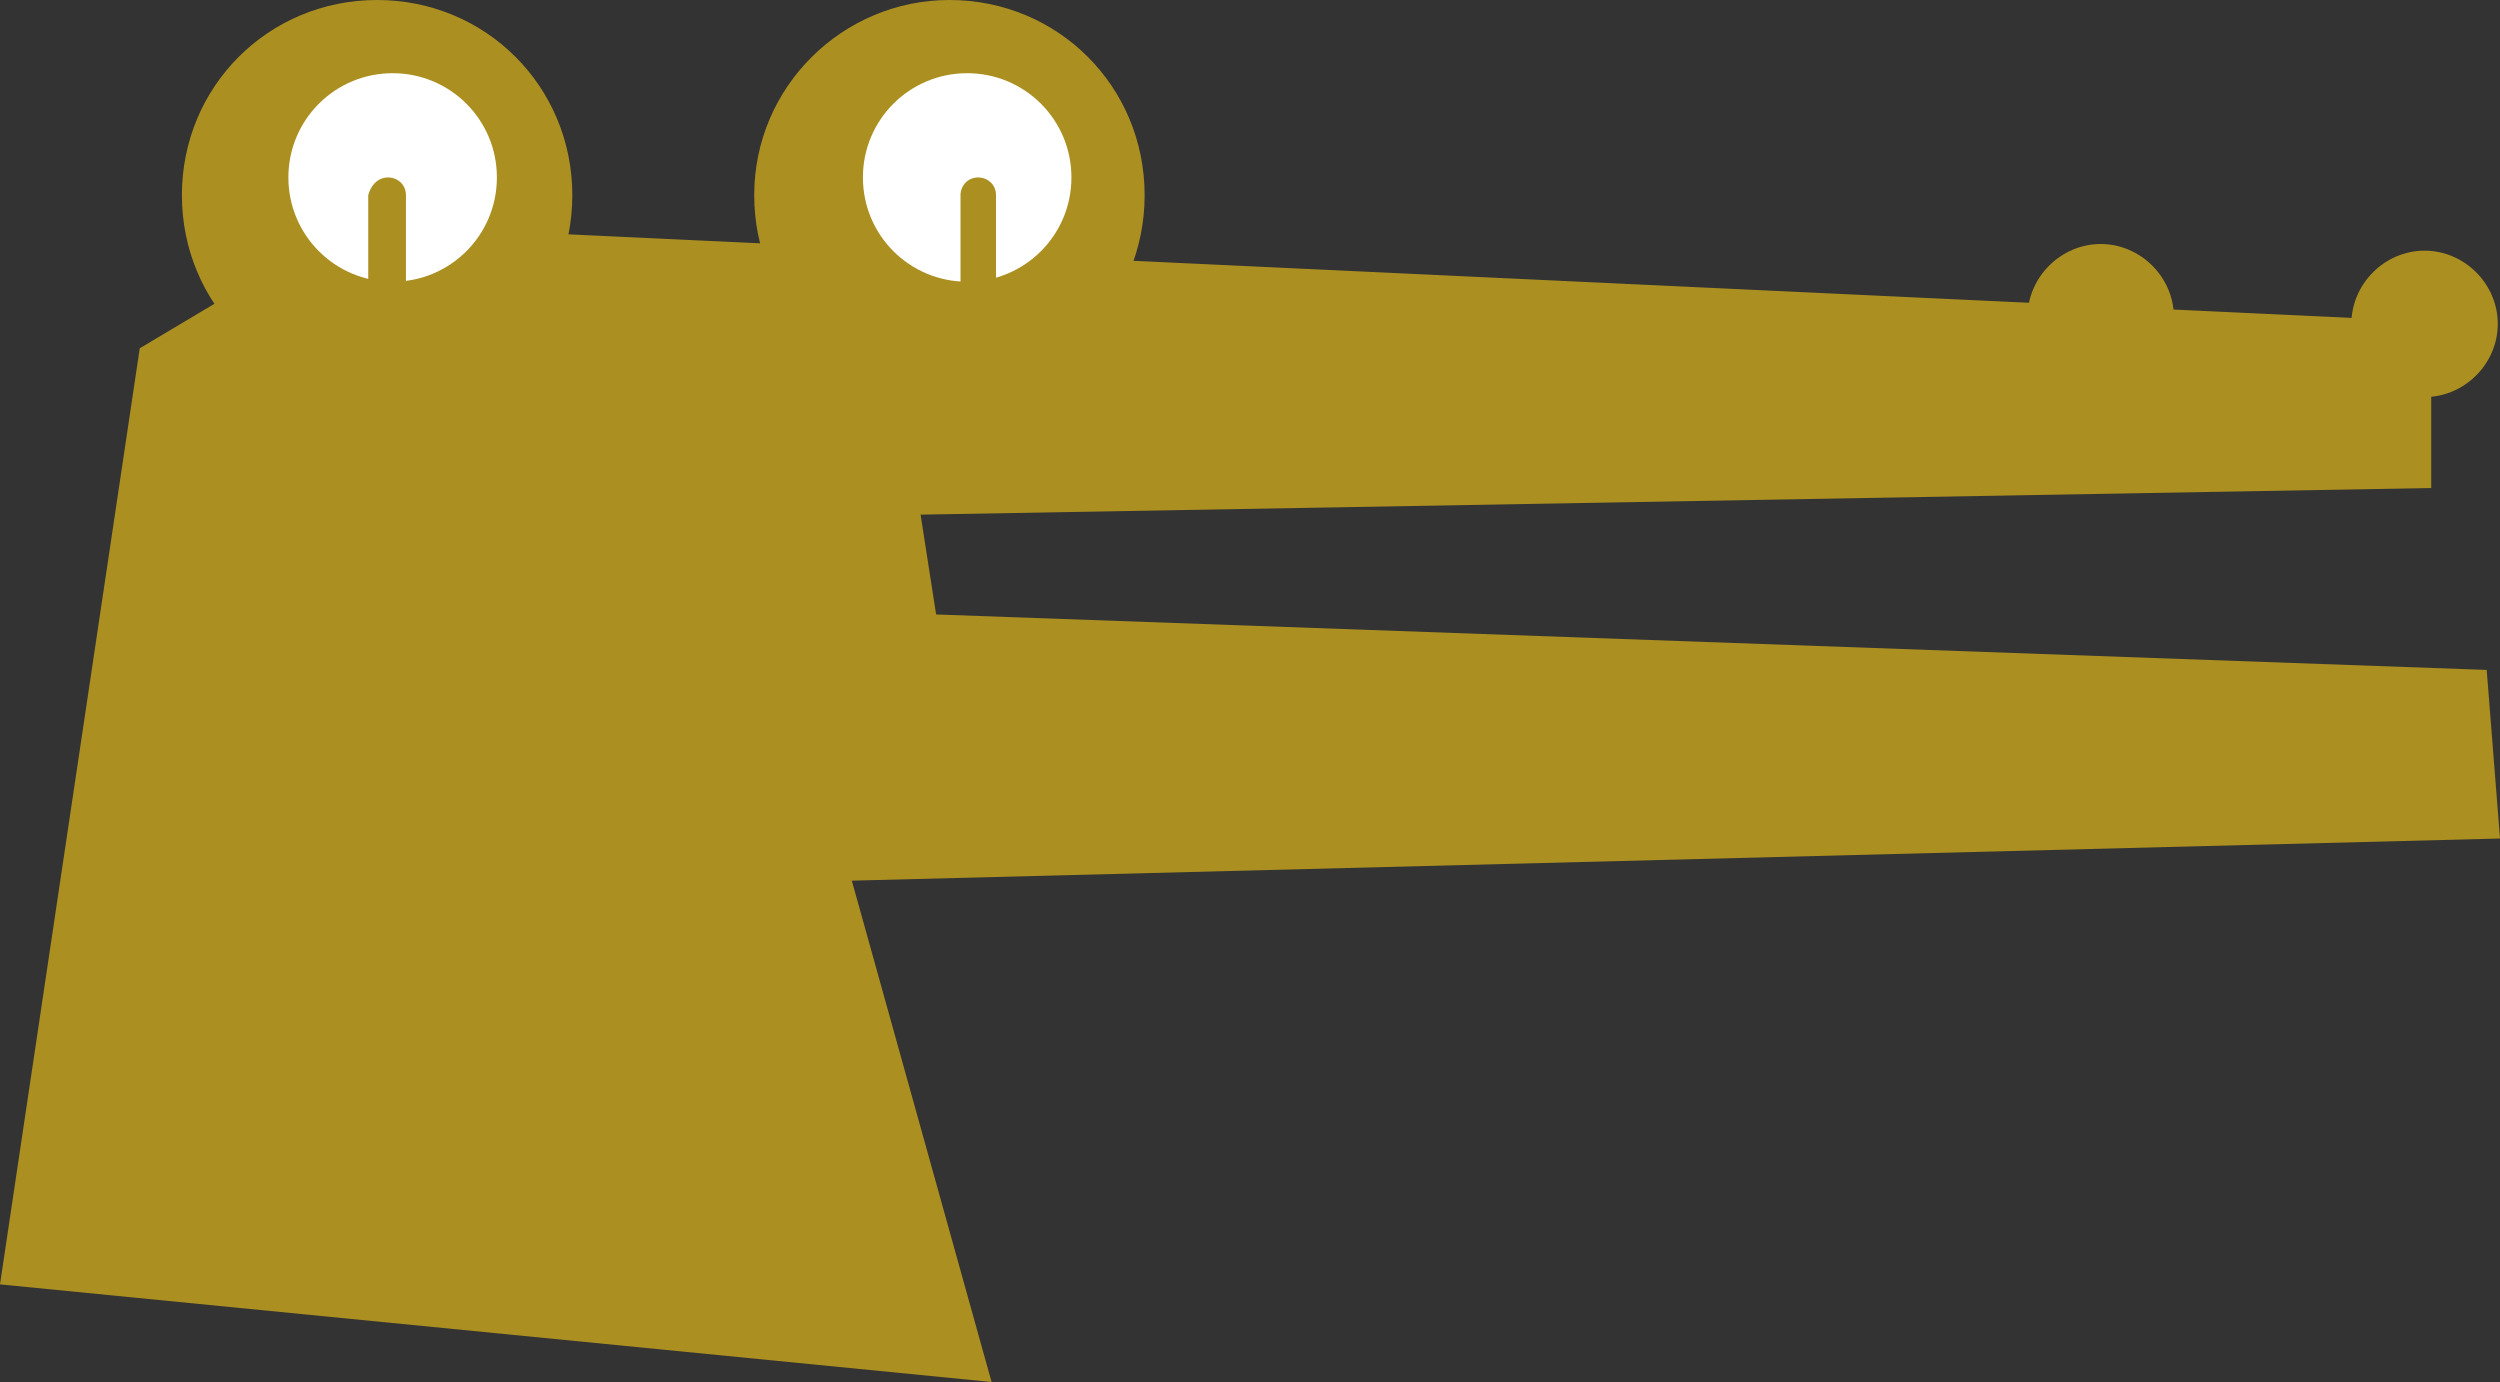 <?xml version="1.0" encoding="utf-8"?>
<!-- Generator: Adobe Illustrator 16.0.0, SVG Export Plug-In . SVG Version: 6.00 Build 0)  -->
<!DOCTYPE svg PUBLIC "-//W3C//DTD SVG 1.1//EN" "http://www.w3.org/Graphics/SVG/1.1/DTD/svg11.dtd">
<svg version="1.1" id="Calque_1" xmlns="http://www.w3.org/2000/svg" xmlns:xlink="http://www.w3.org/1999/xlink" x="0px" y="0px"
	 width="112.7px" height="62.3px" viewBox="0 0 112.7 62.3" enable-background="new 0 0 112.7 62.3" xml:space="preserve">
<rect x="0" y="0" width="112.7" height="62.3" fill="#333333" stroke="none"/>
<g>
	<path fill="#AB8F21" d="M25.8,8.8c0,4.9-3.9,8.8-8.8,8.8c-4.9,0-8.8-3.9-8.8-8.8C8.2,3.9,12.1,0,17,0C21.9,0,25.8,3.9,25.8,8.8"/>
</g>
<g>
	<path fill="#AB8F21" d="M51.6,8.8c0,4.9-3.9,8.8-8.8,8.8c-4.9,0-8.8-3.9-8.8-8.8C34,3.9,38,0,42.8,0C47.7,0,51.6,3.9,51.6,8.8"/>
</g>
<g>
	<path fill="#AB8F21" d="M98,14.3c0,1.8-1.5,3.3-3.3,3.3c-1.8,0-3.3-1.5-3.3-3.3c0-1.8,1.5-3.3,3.3-3.3C96.5,11,98,12.5,98,14.3"/>
</g>
<g>
	<path fill="#AB8F21" d="M112.6,14.6c0,1.8-1.5,3.3-3.3,3.3c-1.8,0-3.3-1.5-3.3-3.3c0-1.8,1.5-3.3,3.3-3.3
		C111.1,11.3,112.6,12.8,112.6,14.6"/>
</g>
<g>
	<polyline fill="#AB8F21" points="6.3,15.7 0,57.9 44.7,62.3 38.4,39.7 112.7,37.8 112.1,30.2 42.2,27.7 41.5,23.2 109.6,22 
		109.6,14.5 15.7,10.1 	"/>
</g>
<g>
	<path fill="#FFFFFF" d="M22.4,8c0,2.6-2.1,4.7-4.7,4.7c-2.6,0-4.7-2.1-4.7-4.7c0-2.6,2.1-4.7,4.7-4.7C20.3,3.3,22.4,5.4,22.4,8"/>
</g>
<g>
	<path fill="#FFFFFF" d="M48.3,8c0,2.6-2.1,4.7-4.7,4.7c-2.6,0-4.7-2.1-4.7-4.7c0-2.6,2.1-4.7,4.7-4.7C46.2,3.3,48.3,5.4,48.3,8"/>
</g>
<g>
	<path fill="#AB8F21" d="M18.2,15.2c0,0.4-0.3,0.8-0.8,0.8c-0.4,0-0.8-0.4-0.8-0.8V8.8C16.7,8.4,17,8,17.5,8c0.4,0,0.8,0.3,0.8,0.8
		V15.2z"/>
</g>
<g>
	<path fill="#AB8F21" d="M44.9,15.2c0,0.4-0.4,0.8-0.8,0.8c-0.4,0-0.8-0.4-0.8-0.8V8.8c0-0.4,0.3-0.8,0.8-0.8c0.4,0,0.8,0.3,0.8,0.8
		V15.2z"/>
</g>
<g>
</g>
<g>
</g>
<g>
</g>
<g>
</g>
<g>
</g>
<g>
</g>
</svg>
